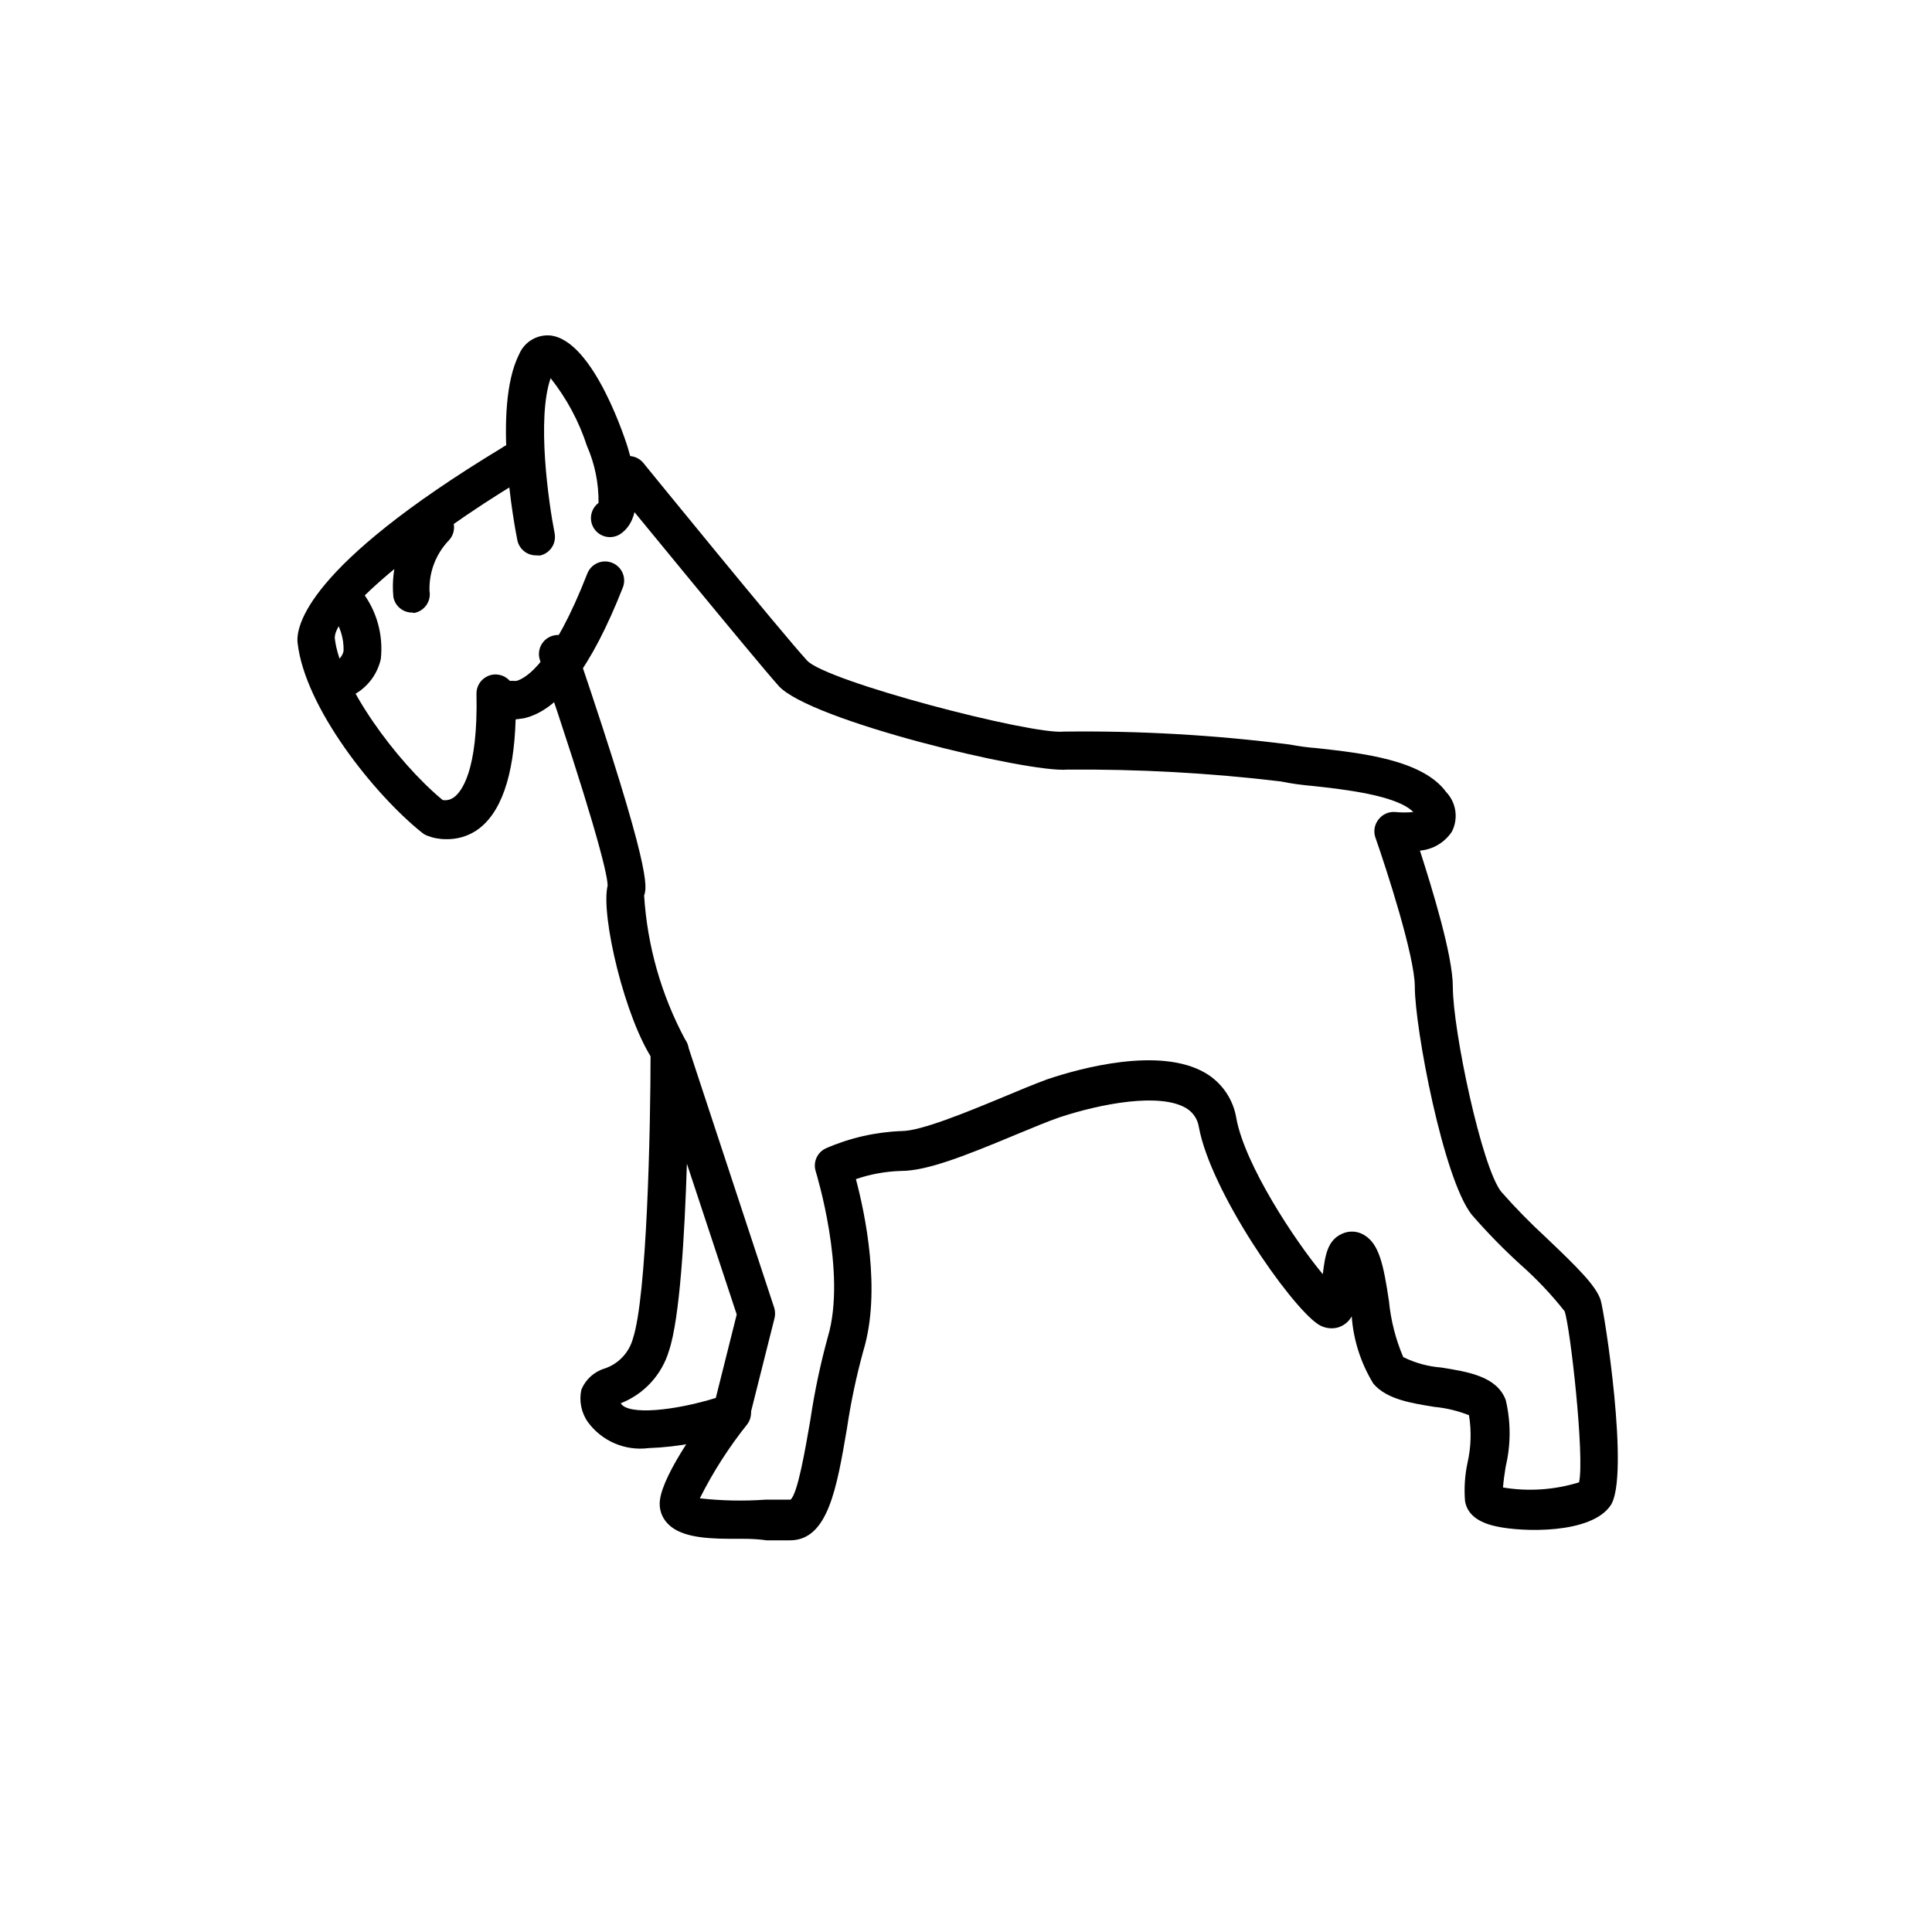 <?xml version="1.0" encoding="UTF-8"?>
<!-- Uploaded to: ICON Repo, www.iconrepo.com, Generator: ICON Repo Mixer Tools -->
<svg fill="#000000" width="800px" height="800px" version="1.1" viewBox="144 144 512 512" xmlns="http://www.w3.org/2000/svg">
 <g>
  <path d="m262.16 366.39c-1.727 0-3.434-0.324-5.039-0.957-0.434-0.18-0.84-0.414-1.207-0.707-12.645-10.078-31.137-33.199-33.051-50.383-0.453-4.231 2.066-20.152 54.109-51.641v0.004c1.145-0.902 2.625-1.266 4.055-0.992 1.434 0.27 2.676 1.148 3.41 2.406 0.738 1.258 0.891 2.773 0.426 4.152-0.465 1.383-1.504 2.492-2.852 3.047-26.902 16.172-49.977 35.77-49.273 41.918 1.359 12.09 16.273 32.598 28.566 42.773 1.043 0.184 2.117-0.074 2.973-0.703 1.965-1.41 6.449-6.902 5.996-27.457l-0.004-0.004c-0.023-2.027 1.164-3.871 3.023-4.684 2-0.883 4.34-0.371 5.797 1.258 0.25 0.031 0.504 0.031 0.754 0 0.367 0.062 0.742 0.062 1.109 0 2.57-0.754 9.574-5.039 18.691-28.414 1.016-2.602 3.945-3.887 6.547-2.871s3.891 3.949 2.875 6.551c-8.363 21.211-16.93 32.547-26.199 34.66l-2.215 0.301c-0.453 15.113-3.93 25.191-10.531 29.523-2.371 1.523-5.144 2.293-7.961 2.219z"/>
  <path d="m286.14 291.18c-2.43 0.051-4.551-1.648-5.039-4.031-0.707-3.527-6.699-34.965 0.453-49.223h0.004c1.348-3.238 4.606-5.262 8.109-5.035 11.84 1.008 20.555 29.27 20.656 29.574 3.477 11.488 3.023 19.145-1.41 22.672v-0.004c-1.039 0.887-2.391 1.312-3.746 1.184-1.359-0.125-2.606-0.801-3.457-1.863-0.852-1.062-1.238-2.43-1.066-3.781 0.168-1.352 0.883-2.578 1.973-3.398 0.062-5.199-0.984-10.352-3.074-15.113-2.117-6.504-5.375-12.574-9.621-17.938-3.727 10.68-0.555 32.898 1.059 41.109l-0.004 0.004c0.527 2.711-1.227 5.336-3.93 5.894z"/>
  <path d="m315.81 527.77c-3.031 0.379-6.109-0.055-8.918-1.258-2.805-1.207-5.242-3.137-7.055-5.594-1.793-2.508-2.434-5.66-1.762-8.668 1.121-2.699 3.394-4.754 6.195-5.59 3.644-1.234 6.441-4.199 7.457-7.91 3.68-11.082 4.684-54.816 4.684-76.379h0.004c0.07-2.418 1.852-4.441 4.238-4.824 2.391-0.383 4.711 0.988 5.535 3.262l23.023 69.879c0.25 0.926 0.25 1.898 0 2.82l-6.602 26.25c-0.402 1.633-1.594 2.953-3.172 3.527-7.606 2.676-15.574 4.188-23.629 4.484zm-7.305-11.891c1.914 3.273 14.258 1.965 25.191-1.41l5.543-22.117-13.203-39.953c-0.605 18.941-1.863 40.91-4.734 49.523-1.887 6.379-6.609 11.527-12.797 13.957z"/>
  <path d="m235.25 328.51c-2.109-0.172-3.883-1.641-4.445-3.68s0.207-4.211 1.926-5.438c1.191-0.527 2.055-1.598 2.316-2.875 0.113-3.434-0.977-6.801-3.074-9.52-1.641-2.254-1.145-5.414 1.109-7.055 2.254-1.641 5.414-1.145 7.055 1.109 3.762 5.043 5.469 11.328 4.785 17.582-0.902 4.043-3.512 7.5-7.152 9.473-0.793 0.348-1.66 0.488-2.519 0.402z"/>
  <path d="m253.29 306.34c-2.465 0.039-4.594-1.707-5.039-4.129-0.793-8.07 1.922-16.094 7.457-22.02 0.945-0.953 2.234-1.488 3.578-1.488s2.629 0.535 3.578 1.488c1.953 1.965 1.953 5.141 0 7.106-3.387 3.582-5.199 8.371-5.039 13.301 0.234 1.316-0.066 2.672-0.832 3.766-0.762 1.098-1.934 1.844-3.25 2.078z"/>
  <path d="m321.45 427.41c-1.664 0.012-3.231-0.797-4.18-2.168-7.559-10.934-14.156-38.641-12.242-46.551 0-3.527-4.734-20.859-17.582-58.746l-0.352-1.008-0.004 0.004c-0.891-2.644 0.531-5.512 3.176-6.398 2.644-0.891 5.508 0.527 6.398 3.172l0.352 1.008c19.801 58.34 18.438 62.371 17.684 64.59 0.84 13.363 4.551 26.391 10.883 38.188 1.602 2.258 1.086 5.383-1.16 7.004-0.871 0.605-1.91 0.926-2.973 0.906z"/>
  <path d="m337.62 551.8c-8.113 0-13.754-0.855-16.777-4.133h0.004c-1.535-1.637-2.254-3.871-1.965-6.094 0.906-7.356 11.688-21.914 15.113-26.25 1.699-2.191 4.852-2.598 7.055-0.906 2.207 1.684 2.637 4.84 0.957 7.055-4.856 6.074-9.062 12.645-12.547 19.598 5.789 0.648 11.621 0.766 17.434 0.352h6.602c1.914-1.562 3.93-13.453 5.289-21.312h-0.004c1.102-7.391 2.652-14.711 4.637-21.914 5.039-17.078-3.176-43.48-3.223-43.73-0.801-2.43 0.348-5.074 2.668-6.148 6.371-2.777 13.207-4.332 20.152-4.582 5.039 0 17.281-5.039 26.148-8.715 4.684-1.965 9.168-3.828 12.496-5.039 8.566-2.871 29.727-8.715 41.816-1.613h-0.004c4.356 2.574 7.348 6.949 8.164 11.941 2.266 12.445 15.566 32.547 22.922 41.363 0.605-5.039 1.258-8.969 5.039-10.68v-0.004c1.926-0.922 4.191-0.789 5.996 0.355 3.828 2.316 5.039 7.609 6.5 17.48 0.496 5.102 1.77 10.094 3.777 14.812 3.148 1.562 6.57 2.504 10.074 2.769 7.254 1.16 14.711 2.367 17.078 8.566h0.004c1.387 5.812 1.387 11.871 0 17.684-0.301 1.812-0.605 3.981-0.707 5.543 6.731 1.117 13.633 0.648 20.152-1.363 1.512-6.75-2.316-41.012-3.828-45.344v0.004c-3.547-4.496-7.492-8.66-11.789-12.445-4.512-4.117-8.785-8.492-12.797-13.102-7.559-9.473-15.113-49.523-15.113-60.457 0-8.062-7.508-31.137-10.379-39.348-0.664-1.699-0.355-3.629 0.805-5.035 1.055-1.352 2.727-2.074 4.434-1.914 1.574 0.152 3.16 0.152 4.734 0-4.383-4.484-18.742-6.047-26.602-6.902h0.004c-2.879-0.234-5.738-0.637-8.566-1.211-18.773-2.242-37.672-3.285-56.578-3.125-10.078 0.906-68.215-12.949-76.477-22.219-6.551-7.356-42.117-50.836-43.629-52.648l-0.004 0.004c-1.766-2.156-1.449-5.336 0.707-7.106 2.156-1.766 5.336-1.449 7.106 0.707 0.352 0.453 36.93 45.344 43.379 52.348 5.039 5.543 59.348 19.699 68.016 18.844l-0.004-0.004c20.023-0.254 40.039 0.891 59.902 3.426 2.383 0.461 4.785 0.777 7.203 0.957 11.84 1.309 28.012 3.074 34.258 11.637h0.004c2.672 2.82 3.277 7.019 1.512 10.48-1.902 2.887-5.019 4.742-8.465 5.039 3.223 10.078 8.715 27.762 8.715 36.125 0 11.387 7.609 47.762 12.848 54.312v-0.004c3.746 4.254 7.715 8.305 11.891 12.141 8.363 7.961 13.148 12.695 14.41 16.473 1.008 3.023 7.809 46.805 2.672 54.461-5.141 7.656-23.375 7.106-30.23 5.594-5.039-1.059-7.809-3.324-8.363-6.75-0.27-3.371-0.047-6.766 0.652-10.074 0.949-4.152 1.086-8.445 0.402-12.648-2.949-1.168-6.055-1.918-9.219-2.215-6.195-1.008-12.594-2.016-16.121-6.144v-0.004c-3.309-5.398-5.281-11.516-5.742-17.832-0.84 1.523-2.285 2.625-3.981 3.023-1.746 0.363-3.566 0-5.039-1.008-7.406-5.039-28.312-34.965-31.488-52.195-0.32-2.113-1.578-3.965-3.426-5.039-6.953-4.082-22.371-1.211-33.504 2.469-2.973 1.008-7.254 2.82-11.789 4.684-13.402 5.594-23.375 9.523-30.23 9.523h0.004c-4.066 0.121-8.094 0.852-11.941 2.168 2.418 9.07 6.75 29.574 2.016 45.344-1.887 6.805-3.348 13.719-4.383 20.703-2.719 15.922-5.039 29.676-15.113 29.676h-6.195c-3.43-0.504-6.602-0.402-9.527-0.402z"/>
 </g>
</svg>